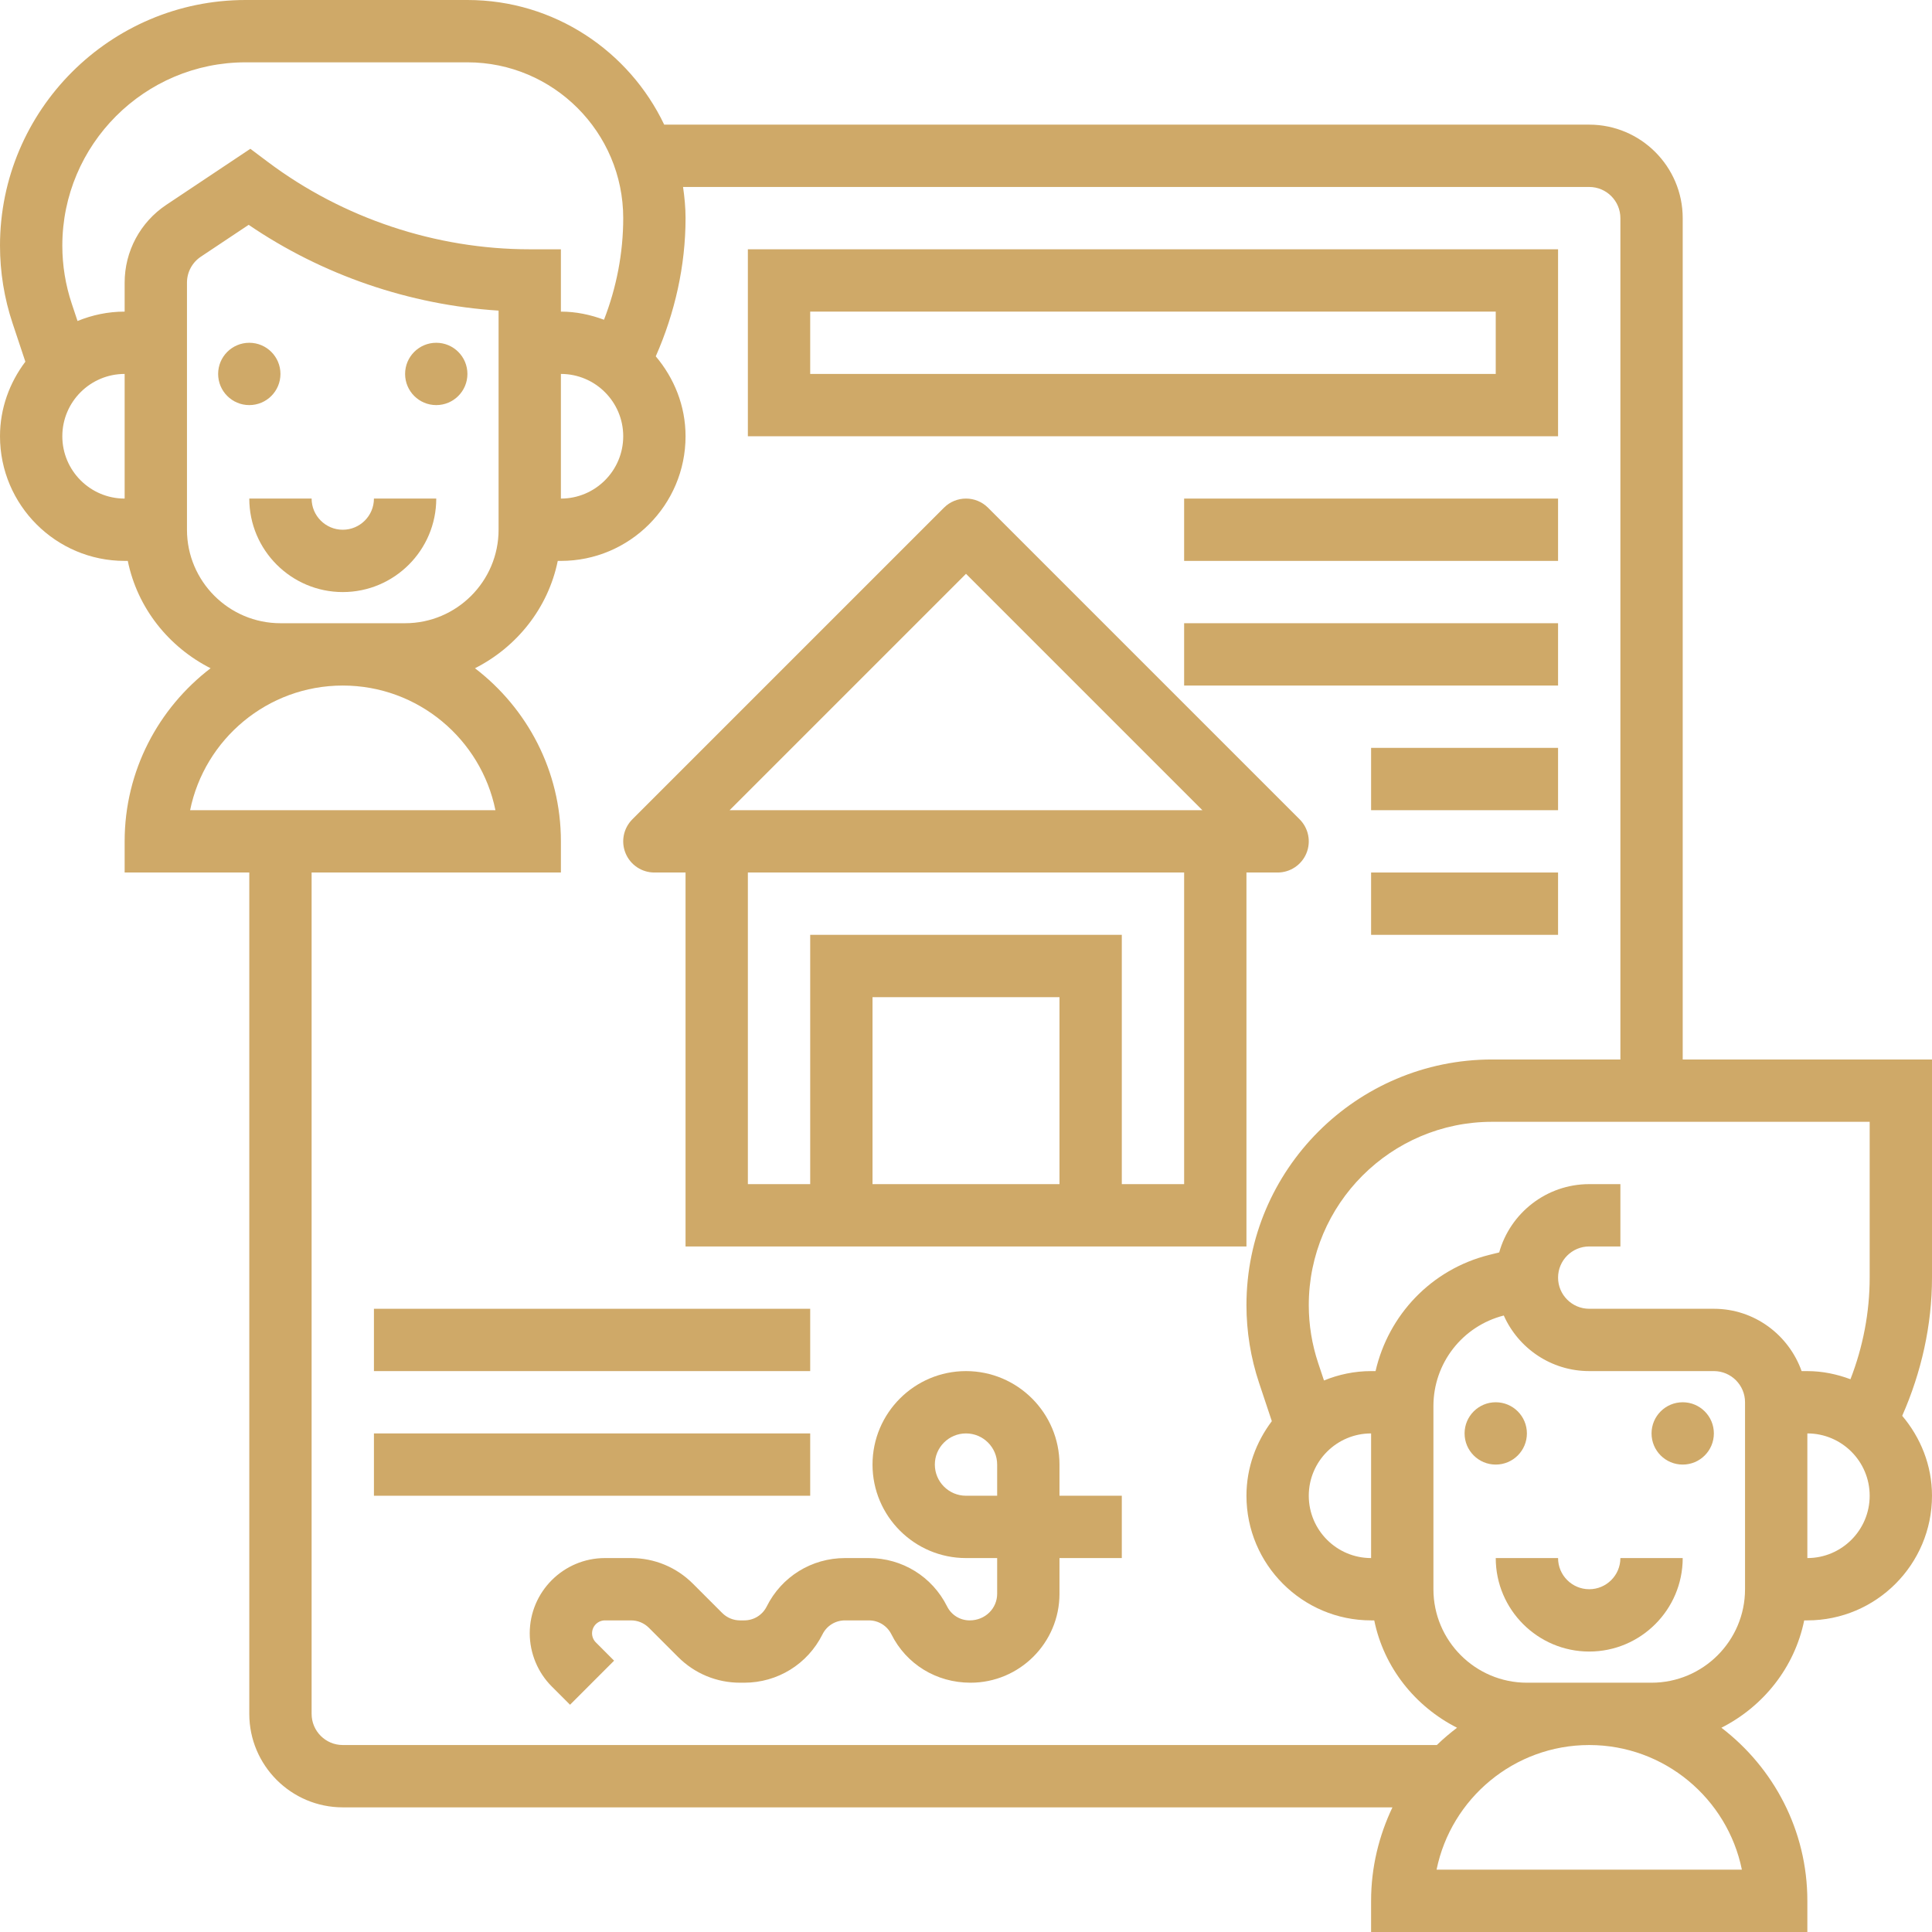 <svg xmlns="http://www.w3.org/2000/svg" width="512" height="512" viewBox="0 0 512 512" fill="none"><g clip-path="url(#clip0_17_85)"><path d="M173.419 231.226H181.677V330.323H330.322V231.226H338.58C341.916 231.226 344.93 229.219 346.21 226.131C347.49 223.043 346.78 219.492 344.418 217.13L261.837 134.549C258.608 131.32 253.389 131.32 250.16 134.549L167.579 217.13C165.217 219.492 164.507 223.043 165.787 226.131C167.069 229.219 170.083 231.226 173.419 231.226ZM280.774 313.806H231.226V264.258H280.774V313.806ZM313.806 313.806H297.29V247.741H214.71V313.806H198.194V231.225H313.807V313.806H313.806ZM256 152.064L318.646 214.71H193.354L256 152.064Z" fill="#CFA968"></path><path d="M421.161 421.161C416.611 421.161 412.903 417.461 412.903 412.903H396.387C396.387 426.562 407.502 437.677 421.161 437.677C434.82 437.677 445.935 426.562 445.935 412.903H429.419C429.419 417.462 425.711 421.161 421.161 421.161Z" fill="#CFA968"></path><path d="M396.387 388.129C400.948 388.129 404.645 384.432 404.645 379.871C404.645 375.31 400.948 371.613 396.387 371.613C391.826 371.613 388.129 375.31 388.129 379.871C388.129 384.432 391.826 388.129 396.387 388.129Z" fill="#CFA968"></path><path d="M445.935 388.129C450.496 388.129 454.193 384.432 454.193 379.871C454.193 375.31 450.496 371.613 445.935 371.613C441.374 371.613 437.677 375.31 437.677 379.871C437.677 384.432 441.374 388.129 445.935 388.129Z" fill="#CFA968"></path><path d="M512 280.774H445.935V57.806C445.935 44.147 434.82 33.032 421.161 33.032H176.021C166.722 13.535 146.87 0 123.871 0H65.098C29.201 0 0 29.201 0 65.098C0 72.109 1.123 79.038 3.336 85.685L6.722 95.851C2.56 101.376 0 108.172 0 115.613C0 133.83 14.815 148.645 33.032 148.645H33.866C36.418 161.156 44.725 171.47 55.808 177.094C41.992 187.664 33.032 204.271 33.032 222.968V231.226H66.064V454.194C66.064 467.853 77.179 478.968 90.838 478.968H369.011C365.427 486.491 363.354 494.873 363.354 503.742V512H478.967V503.742C478.967 485.046 470.007 468.439 456.191 457.868C467.273 452.253 475.581 441.93 478.133 429.419H478.967C497.184 429.419 511.999 414.604 511.999 396.387C511.999 388.286 508.96 380.961 504.104 375.205C509.183 363.685 511.999 351.182 511.999 338.58V280.774H512ZM148.645 99.097C157.754 99.097 165.161 106.504 165.161 115.613C165.161 124.722 157.754 132.129 148.645 132.129V99.097ZM16.516 115.613C16.516 106.504 23.923 99.097 33.032 99.097V132.129C23.924 132.129 16.516 124.722 16.516 115.613ZM44.065 54.289C37.161 58.897 33.032 66.602 33.032 74.901V82.581C28.614 82.581 24.402 83.489 20.546 85.067L19.01 80.459C17.358 75.504 16.516 70.335 16.516 65.099C16.516 38.31 38.309 16.517 65.098 16.517H123.871C146.638 16.517 165.161 35.04 165.161 57.807C165.161 67.006 163.394 76.165 160.066 84.737C156.49 83.407 152.675 82.582 148.645 82.582V66.065H140.387C115.538 66.065 90.905 57.856 71.019 42.942L66.345 39.432L44.065 54.289ZM74.323 165.161C60.664 165.161 49.549 154.046 49.549 140.387V74.901C49.549 72.135 50.928 69.566 53.224 68.03L65.9 59.582C85.455 72.902 108.528 80.813 132.13 82.316V140.387C132.13 154.046 121.015 165.161 107.356 165.161H74.323ZM90.839 181.677C110.782 181.677 127.464 195.889 131.295 214.709H50.382C54.214 195.89 70.895 181.677 90.839 181.677ZM82.581 454.194V231.226H148.646V222.968C148.646 204.272 139.686 187.665 125.87 177.094C136.952 171.479 145.26 161.156 147.812 148.645H148.646C166.863 148.645 181.678 133.83 181.678 115.613C181.678 107.512 178.639 100.187 173.783 94.431C178.862 82.911 181.678 70.408 181.678 57.806C181.678 54.998 181.405 52.257 181.017 49.548H421.162C425.712 49.548 429.42 53.248 429.42 57.806V280.774H395.422C359.524 280.774 330.324 309.975 330.324 345.872C330.324 352.883 331.447 359.812 333.66 366.459L337.046 376.625C332.884 382.15 330.324 388.946 330.324 396.387C330.324 414.604 345.139 429.419 363.356 429.419H364.19C366.742 441.93 375.049 452.244 386.132 457.868C384.266 459.297 382.465 460.808 380.781 462.451H90.839C86.289 462.452 82.581 458.752 82.581 454.194ZM363.355 412.903C354.246 412.903 346.839 405.496 346.839 396.387C346.839 387.278 354.246 379.871 363.355 379.871V412.903ZM380.705 495.484C384.537 476.664 401.226 462.452 421.161 462.452C441.096 462.452 457.786 476.664 461.617 495.484H380.705ZM462.452 421.161C462.452 434.82 451.337 445.935 437.678 445.935H404.646C390.987 445.935 379.872 434.82 379.872 421.161V372.628C379.872 361.281 387.535 351.43 398.519 348.622C402.376 357.293 411.071 363.354 421.163 363.354H454.195C458.745 363.354 462.453 367.054 462.453 371.612V421.161H462.452ZM454.194 346.839H421.162C416.612 346.839 412.904 343.139 412.904 338.581C412.904 334.023 416.612 330.323 421.162 330.323H429.42V313.807H421.162C409.815 313.807 400.22 321.479 397.304 331.9L394.628 332.569C379.309 336.401 367.954 348.482 364.536 363.355H363.355C358.937 363.355 354.725 364.263 350.869 365.841L349.333 361.233C347.681 356.27 346.839 351.1 346.839 345.873C346.839 319.084 368.632 297.291 395.421 297.291H495.484V338.581C495.484 347.78 493.717 356.939 490.389 365.511C486.813 364.181 482.998 363.356 478.968 363.356H477.449C474.029 353.767 464.946 346.839 454.194 346.839ZM478.968 412.903V379.871C488.077 379.871 495.484 387.278 495.484 396.387C495.484 405.496 488.076 412.903 478.968 412.903Z" fill="#CFA968"></path><path d="M115.613 132.129H99.097C99.097 136.687 95.389 140.387 90.839 140.387C86.289 140.387 82.581 136.687 82.581 132.129H66.065C66.065 145.788 77.18 156.903 90.839 156.903C104.498 156.903 115.613 145.788 115.613 132.129Z" fill="#CFA968"></path><path d="M66.065 107.355C70.626 107.355 74.323 103.658 74.323 99.097C74.323 94.536 70.626 90.839 66.065 90.839C61.504 90.839 57.807 94.536 57.807 99.097C57.807 103.658 61.504 107.355 66.065 107.355Z" fill="#CFA968"></path><path d="M115.613 107.355C120.174 107.355 123.871 103.658 123.871 99.097C123.871 94.536 120.174 90.839 115.613 90.839C111.052 90.839 107.355 94.536 107.355 99.097C107.355 103.658 111.052 107.355 115.613 107.355Z" fill="#CFA968"></path><path d="M412.903 66.065H198.193V115.613H412.903V66.065ZM396.387 99.097H214.71V82.581H396.387V99.097Z" fill="#CFA968"></path><path d="M99.097 346.839H214.71V363.355H99.097V346.839Z" fill="#CFA968"></path><path d="M99.097 379.871H214.71V396.387H99.097V379.871Z" fill="#CFA968"></path><path d="M280.774 388.129C280.774 374.47 269.659 363.355 256 363.355C242.341 363.355 231.226 374.47 231.226 388.129C231.226 401.788 242.341 412.903 256 412.903H264.258V422.367C264.258 426.248 261.095 429.419 256.974 429.419C254.422 429.419 252.135 428.007 250.995 425.728C247.048 417.817 239.095 412.903 230.251 412.903H223.942C215.098 412.903 207.145 417.817 203.189 425.728C202.058 428.007 199.762 429.419 197.218 429.419H196.128C194.344 429.419 192.668 428.725 191.396 427.462L183.642 419.708C179.257 415.323 173.427 412.903 167.225 412.903H160.321C149.33 412.903 140.386 421.847 140.386 432.838C140.386 438.098 142.517 443.235 146.224 446.935L151.063 451.774L162.74 440.097L157.901 435.249C157.265 434.621 156.902 433.738 156.902 432.838C156.902 430.955 158.438 429.419 160.321 429.419H167.225C169.009 429.419 170.685 430.113 171.957 431.376L179.711 439.13C184.096 443.515 189.926 445.935 196.128 445.935H197.218C206.062 445.935 214.015 441.021 217.971 433.11C219.102 430.831 221.398 429.419 223.942 429.419H230.251C232.803 429.419 235.09 430.831 236.23 433.11C240.177 441.021 248.13 445.935 257.205 445.935C270.203 445.935 280.774 435.365 280.774 422.366V412.902H297.29V396.386H280.774V388.129ZM264.258 396.387H256C251.45 396.387 247.742 392.687 247.742 388.129C247.742 383.571 251.45 379.871 256 379.871C260.55 379.871 264.258 383.571 264.258 388.129V396.387Z" fill="#CFA968"></path><path d="M313.806 132.129H412.903V148.645H313.806V132.129Z" fill="#CFA968"></path><path d="M313.806 165.161H412.903V181.677H313.806V165.161Z" fill="#CFA968"></path><path d="M363.355 198.194H412.903V214.71H363.355V198.194Z" fill="#CFA968"></path><path d="M363.355 231.226H412.903V247.742H363.355V231.226Z" fill="#CFA968"></path></g><defs><clipPath id="clip0_17_85"><rect width="512" height="512" fill="white"></rect></clipPath></defs></svg>